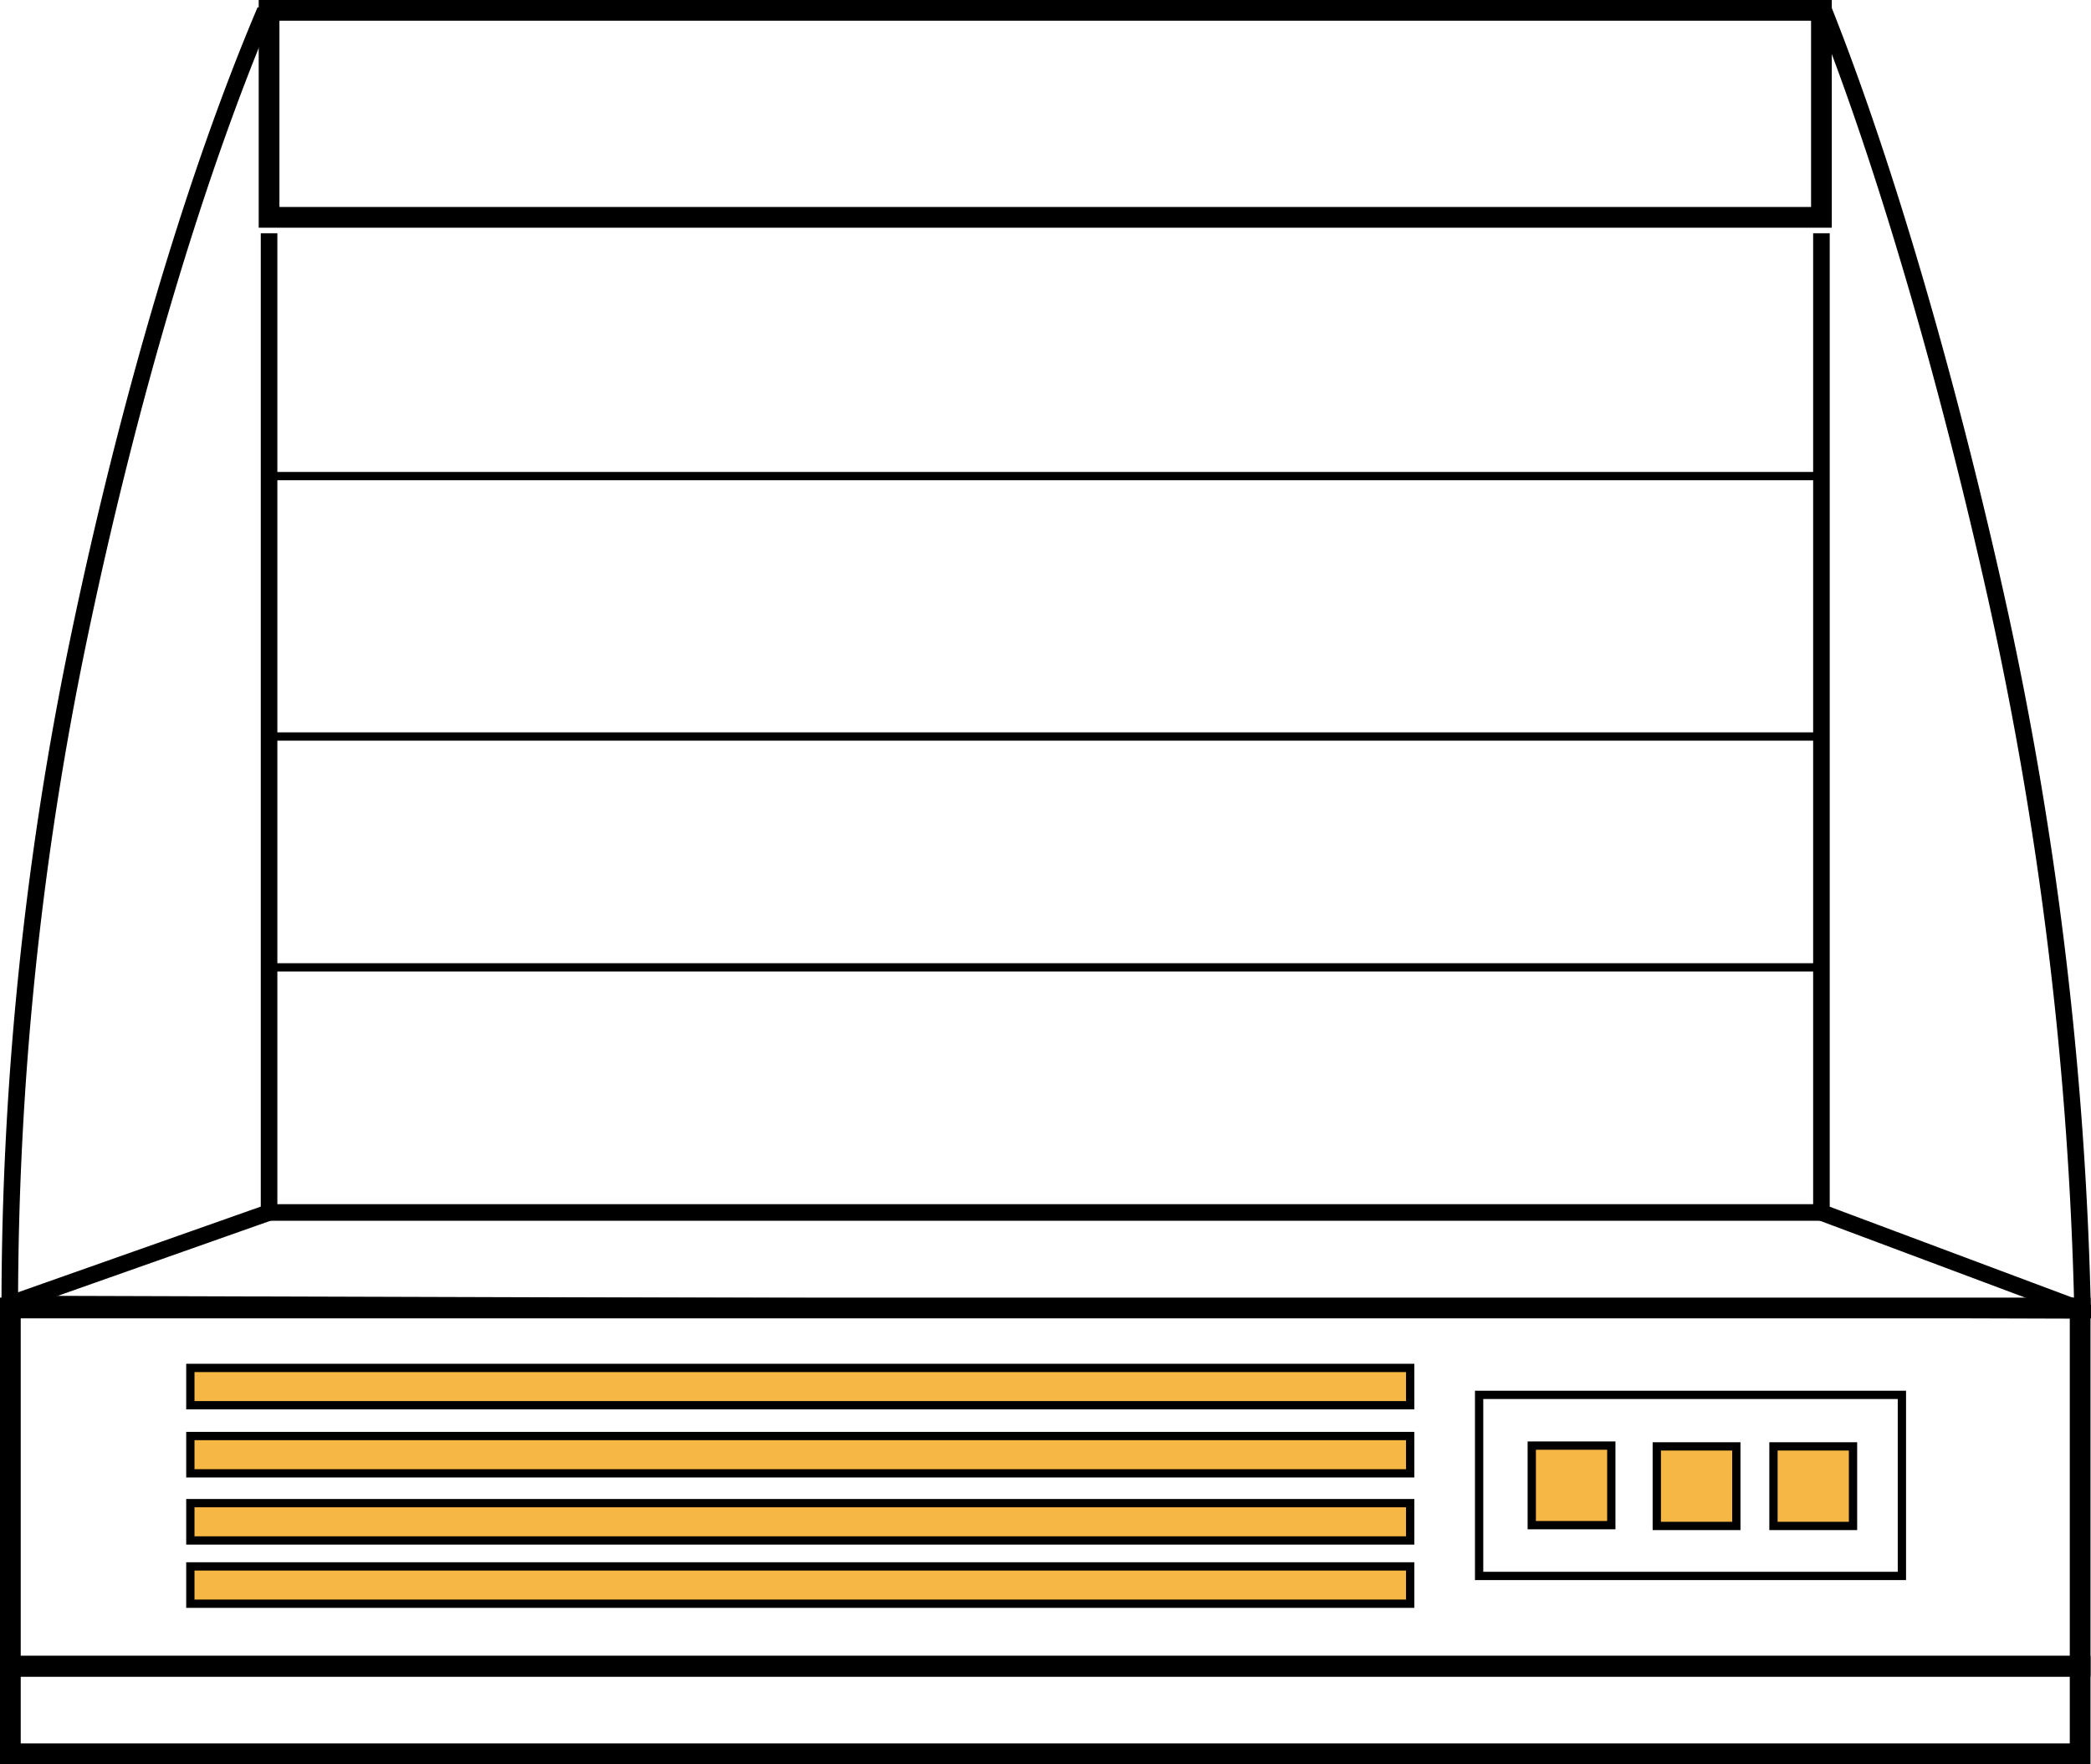 <svg xmlns="http://www.w3.org/2000/svg" viewBox="0 0 504.43 425.58"><defs><style>.cls-1,.cls-2,.cls-3{fill:none;}.cls-1,.cls-2,.cls-3,.cls-4{stroke:#000;stroke-miterlimit:10;}.cls-1{stroke-width:5px;}.cls-2,.cls-4{stroke-width:2px;}.cls-3{stroke-width:4px;}.cls-4{fill:#f7b744;}</style></defs><g id="Layer_2" data-name="Layer 2"><g id="Layer_1-2" data-name="Layer 1"><g id="Multi_Deck" data-name="Multi Deck"><rect class="cls-1" x="64.91" y="2.5" width="374.49" height="49.93"/><rect class="cls-1" x="2.5" y="401.95" width="499.31" height="21.12"/><line class="cls-2" x1="64.91" y1="114.85" x2="439.4" y2="114.85"/><rect class="cls-1" x="2.5" y="315.53" width="499.31" height="86.42"/><line class="cls-3" x1="2.36" y1="314.57" x2="502.36" y2="316.08"/><line class="cls-3" x1="64.91" y1="292.49" x2="439.4" y2="292.49"/><path class="cls-3" d="M64.91,56.27V292.49L2.36,314.57A790.14,790.14,0,0,1,18.82,154.9C31,96.2,47.31,41.77,64,2.5"/><path class="cls-3" d="M439.4,56.27V292.49l63,23.59a883.45,883.45,0,0,0-21-172.7C469.84,91.73,454.9,39.93,439.81,2.09"/><rect class="cls-4" x="45.92" y="377.87" width="294.27" height="9"/><rect class="cls-4" x="45.92" y="362.61" width="294.27" height="9"/><rect class="cls-4" x="45.92" y="346.42" width="294.27" height="9"/><rect class="cls-4" x="45.92" y="329.99" width="294.27" height="9"/><rect class="cls-2" x="356.82" y="336.49" width="101.99" height="43.68"/><rect class="cls-4" x="369.52" y="348.73" width="19.19" height="19.19"/><rect class="cls-4" x="399.68" y="348.92" width="19.19" height="19.19"/><rect class="cls-4" x="427.83" y="348.92" width="19.19" height="19.19"/><line class="cls-2" x1="63.68" y1="177.67" x2="438.17" y2="177.67"/><line class="cls-2" x1="63.68" y1="233.36" x2="438.17" y2="233.36"/></g></g></g></svg>